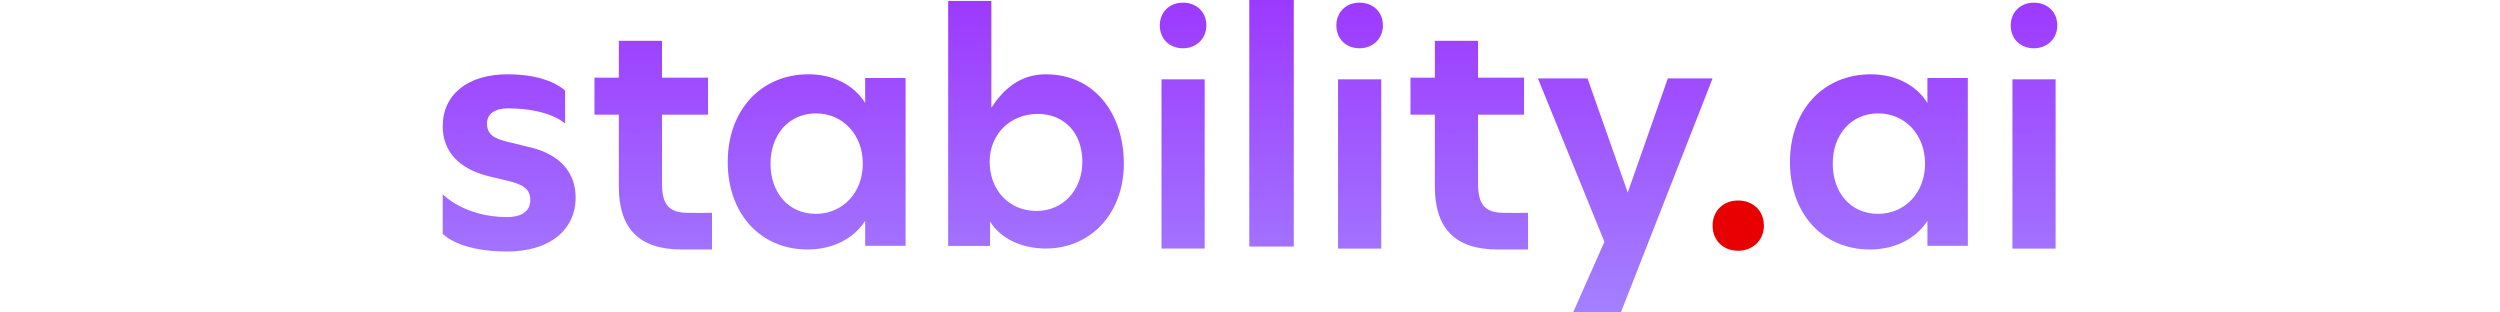 <svg height="1em" style="flex:none;line-height:1" viewBox="0 0 128 24" xmlns="http://www.w3.org/2000/svg"><title>Stability</title><path d="M6.96 19.315c3.195 0 5.247-1.607 5.247-4.148 0-1.9-1.183-3.244-3.294-3.803l-1.615-.396-.2-.046c-1.138-.272-1.696-.573-1.696-1.431 0-.752.598-1.167 1.61-1.167 3.22 0 4.388 1.167 4.388 1.167V6.964l-.042-.041c-.233-.216-1.47-1.217-4.371-1.217C3.922 5.706 2 7.261 2 9.698c0 1.935 1.253 3.27 3.512 3.832l1.423.341c1.194.286 1.792.597 1.792 1.504 0 .83-.65 1.296-1.792 1.296C3.643 16.67 2 14.915 2 14.915v3.031l.042.045c.238.235 1.52 1.324 4.919 1.324zm15.723-.155v-2.818l-.822.011c-.217 0-.475 0-.774-.005l-.345-.006c-1.41-.024-1.9-.688-1.9-2.244V8.804h3.534v-2.84h-3.534v-2.83h-3.316v2.83h-1.872v2.84h1.872v5.516c0 3.26 1.584 4.84 4.825 4.84h2.332zm62.67 0v-2.818l-.821.011c-.217 0-.476 0-.775-.005l-.344-.006c-1.41-.024-1.9-.688-1.9-2.244V8.804h3.534v-2.84h-3.535v-2.83h-3.315v2.83h-1.872v2.84h1.872v5.516c0 3.26 1.583 4.84 4.824 4.84h2.332zM34.445 5.988V7.91c-.873-1.41-2.494-2.204-4.342-2.204-3.672 0-6.214 2.768-6.214 6.74 0 3.972 2.516 6.714 6.137 6.714 1.874 0 3.52-.794 4.419-2.204v1.922h3.104V5.988h-3.104zm-3.793 10.435c-2.087 0-3.478-1.61-3.478-3.858 0-2.22 1.418-3.857 3.478-3.857 2.087 0 3.612 1.637 3.612 3.857 0 2.248-1.552 3.858-3.612 3.858zm17.67-10.717c-2.078 0-3.321 1.256-4.187 2.564V.074H40.82V18.89h3.216v-1.877c.841 1.358 2.48 2.073 4.286 2.073 3.464 0 5.988-2.717 5.988-6.52 0-3.778-2.202-6.859-5.988-6.859zM47.605 16.2c-2.122 0-3.599-1.609-3.599-3.78 0-2.144 1.612-3.672 3.68-3.672 2.095 0 3.438 1.5 3.438 3.672 0 2.171-1.478 3.78-3.519 3.78zM58.85 3.709c1.031 0 1.799-.745 1.799-1.752 0-1.03-.746-1.752-1.799-1.752-1.03 0-1.777.723-1.777 1.752s.746 1.751 1.777 1.751zM57.203 19.09h3.316V6.093h-3.316v12.998zM72.41 3.708c1.03 0 1.798-.744 1.798-1.751 0-1.03-.745-1.752-1.798-1.752-1.031 0-1.777.723-1.777 1.752s.746 1.751 1.777 1.751zm-1.647 15.383h3.315V6.093h-3.315v12.998zm-6.818-.156h3.417V0h-3.417v18.935zM88.811 24h3.669l7.047-17.98H96.09l-3.08 8.765-3.09-8.765h-3.81L91.22 18.57 88.811 24zm27.214-18.012V7.91c-.873-1.41-2.493-2.204-4.342-2.204-3.672 0-6.214 2.768-6.214 6.74 0 3.972 2.517 6.714 6.137 6.714 1.874 0 3.52-.794 4.419-2.204v1.922h3.104V5.988h-3.104zm-3.793 10.435c-2.087 0-3.478-1.61-3.478-3.858 0-2.22 1.418-3.857 3.478-3.857 2.087 0 3.612 1.637 3.612 3.857 0 2.248-1.551 3.858-3.612 3.858zm11.97-12.715c1.03 0 1.798-.744 1.798-1.751 0-1.03-.746-1.752-1.799-1.752-1.03 0-1.776.723-1.776 1.752s.745 1.751 1.776 1.751zm-1.647 15.383h3.315V6.093h-3.315v12.998z" fill="url(#lobe-icons-stability-brand-fill)"></path><path d="M101.485 19.258c1.136 0 1.982-.82 1.982-1.93 0-1.134-.822-1.93-1.982-1.93-1.137 0-1.958.796-1.958 1.93s.821 1.93 1.958 1.93z" fill="#E80000"></path><defs><linearGradient id="lobe-icons-stability-brand-fill" x1="50%" x2="50%" y1="0%" y2="100%"><stop offset="0%" stop-color="#9D39FF"></stop><stop offset="100%" stop-color="#A380FF"></stop></linearGradient></defs></svg>